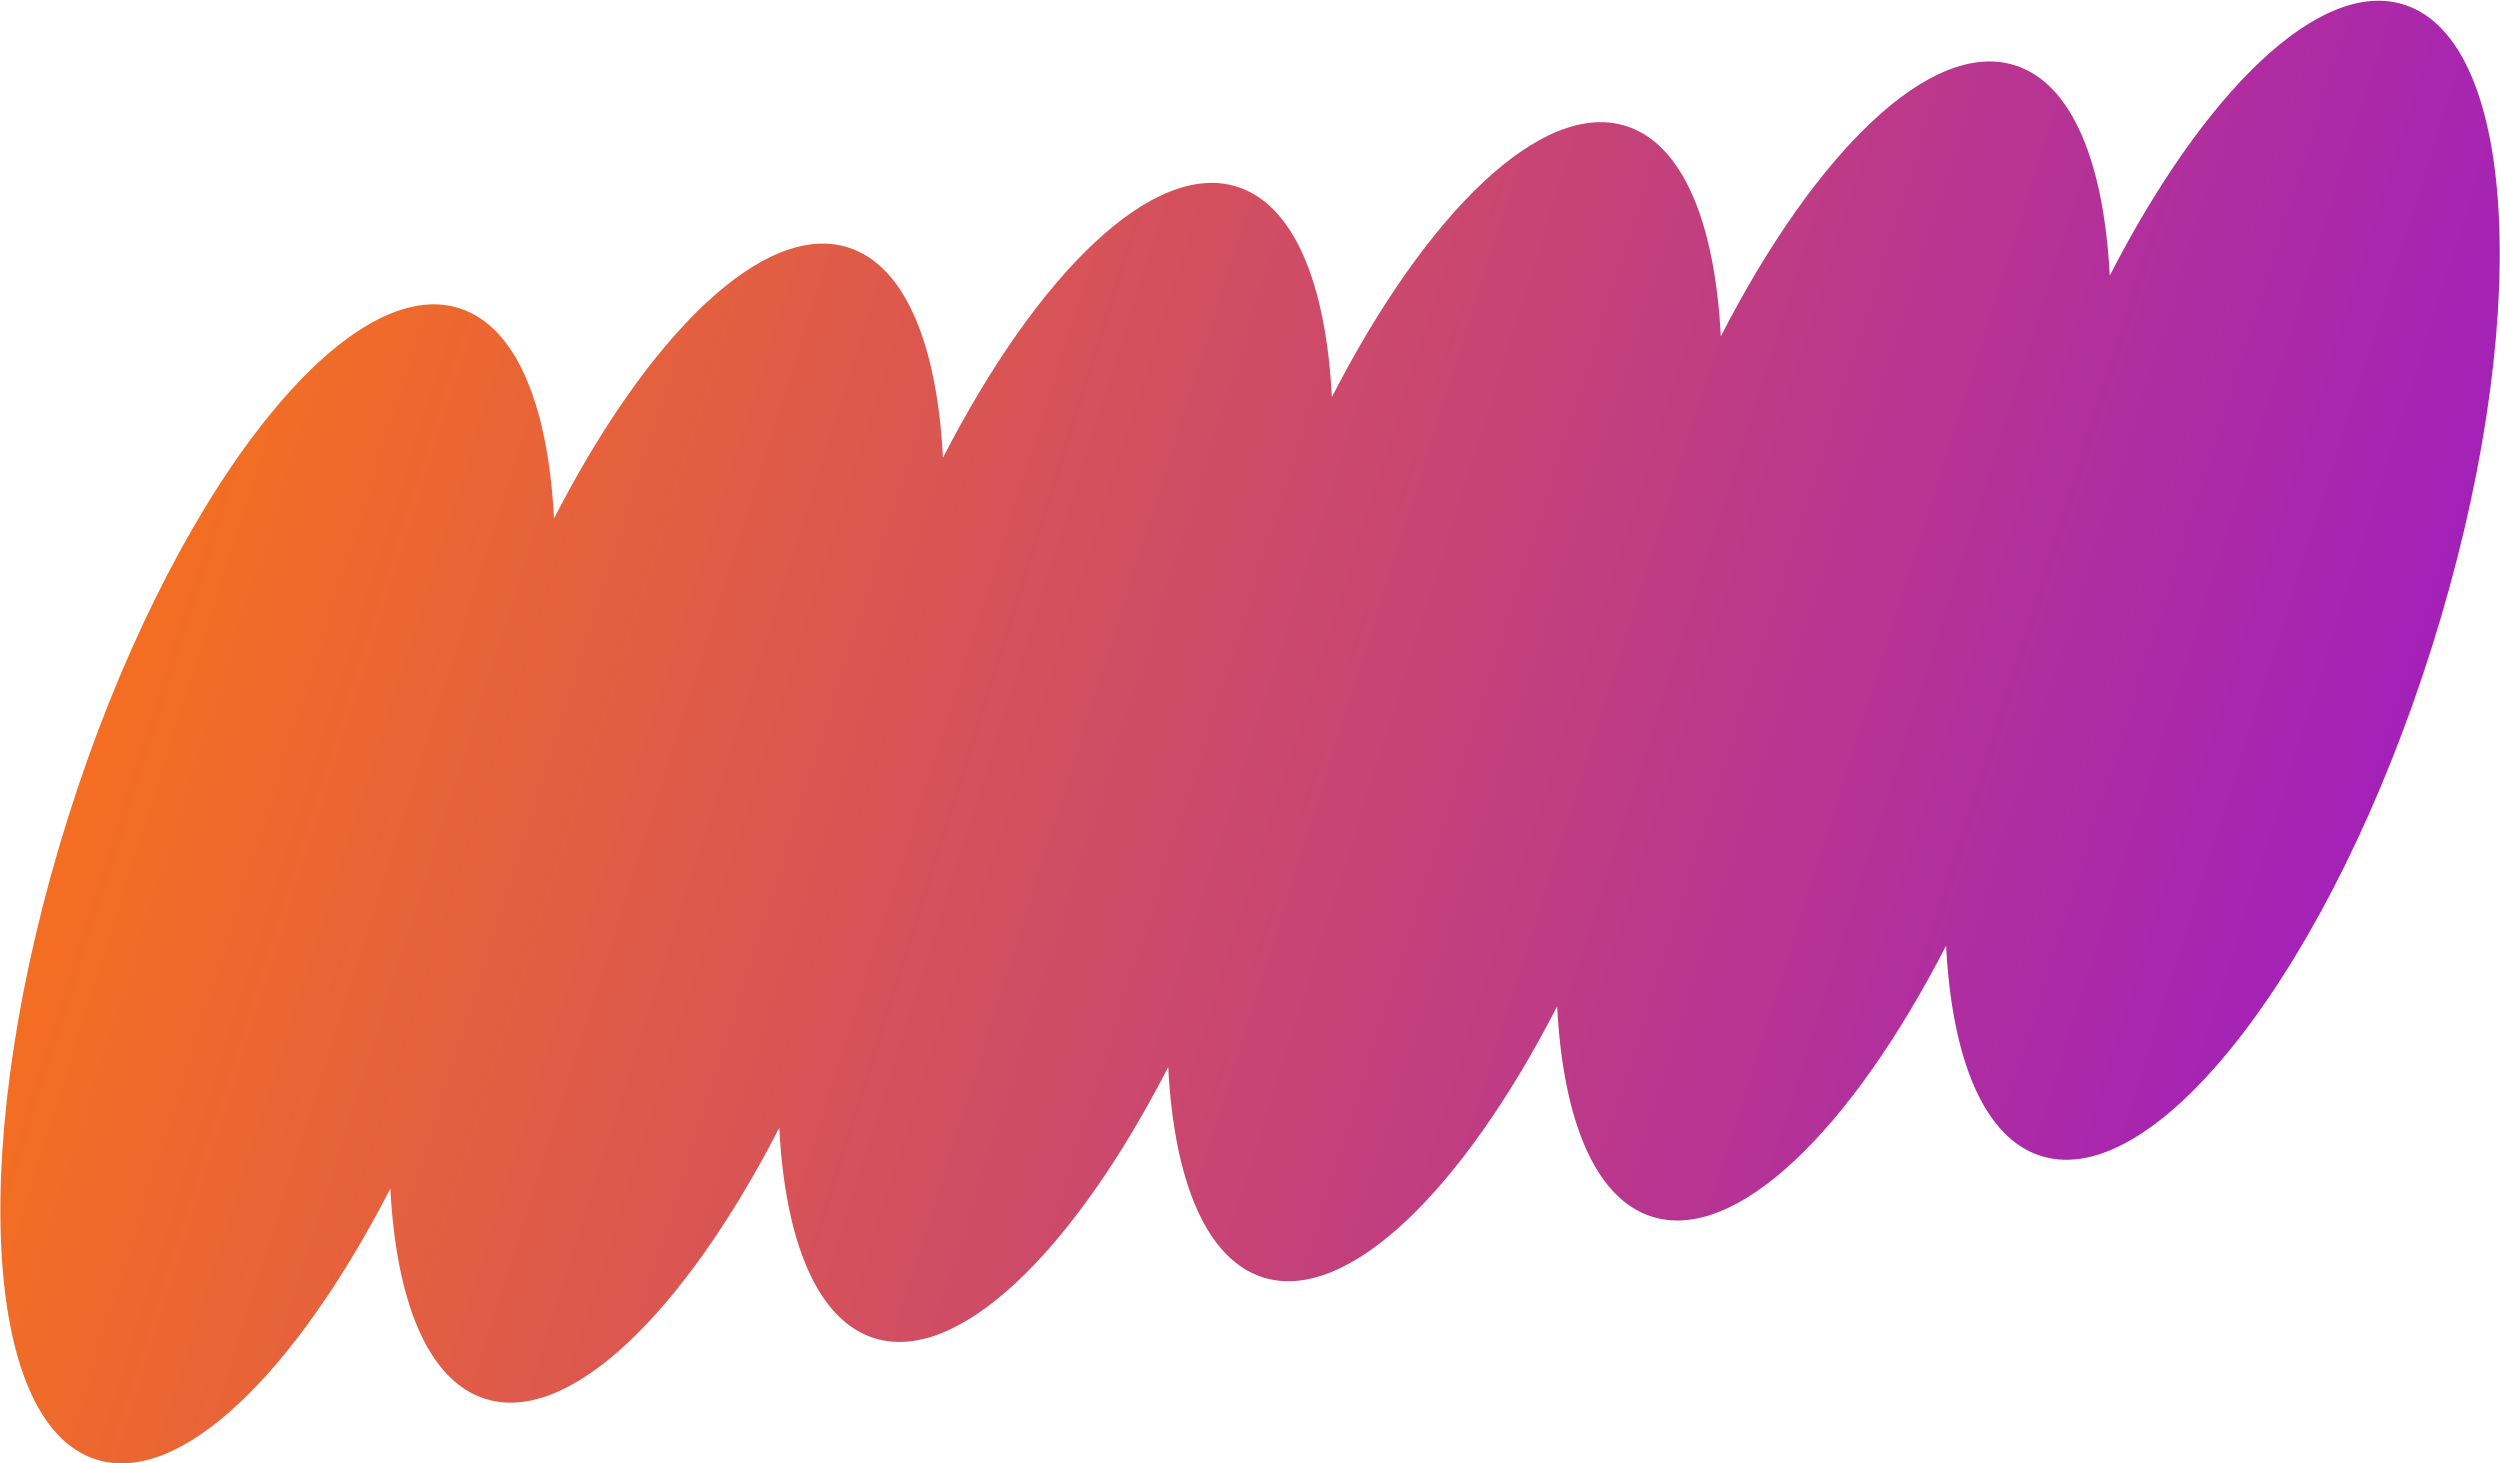 <?xml version="1.0" encoding="UTF-8"?> <svg xmlns="http://www.w3.org/2000/svg" width="2776" height="1625" viewBox="0 0 2776 1625" fill="none"> <path d="M2669.24 5.084C2576.12 -24.269 2448.37 100.592 2342.67 306C2336.19 180.074 2300.69 92.463 2237.36 72.503C2144.24 43.15 2016.49 168.011 1910.79 373.419C1904.31 247.493 1868.81 159.882 1805.49 139.922C1712.37 110.569 1584.62 235.43 1478.92 440.838C1472.44 314.913 1436.94 227.301 1373.61 207.341C1280.49 177.988 1152.74 302.849 1047.04 508.257C1040.56 382.332 1005.06 294.721 941.738 274.761C848.617 245.407 720.865 370.268 615.168 575.677C608.688 449.751 573.186 362.14 509.863 342.18C381.292 301.652 186.798 554.926 75.498 908.018C-35.802 1261.11 -21.704 1580.14 106.867 1620.66C199.988 1650.02 327.74 1525.16 433.437 1319.75C439.918 1445.67 475.419 1533.28 538.742 1553.24C631.863 1582.6 759.615 1457.74 865.312 1252.33C871.792 1378.25 907.295 1465.87 970.617 1485.83C1063.74 1515.18 1191.49 1390.32 1297.19 1184.91C1303.67 1310.83 1339.17 1398.45 1402.49 1418.41C1495.61 1447.76 1623.37 1322.9 1729.06 1117.49C1735.54 1243.42 1771.04 1331.03 1834.37 1350.99C1927.49 1380.34 2055.24 1255.48 2160.94 1050.07C2167.42 1176 2202.92 1263.61 2266.24 1283.57C2394.81 1324.1 2589.31 1070.82 2700.61 717.729C2811.91 364.636 2797.94 45.652 2669.24 5.084Z" fill="url(#paint0_linear_88_778)"></path> <defs> <linearGradient id="paint0_linear_88_778" x1="-89.136" y1="1558.88" x2="2207.29" y2="2282.75" gradientUnits="userSpaceOnUse"> <stop stop-color="#F36E23"></stop> <stop offset="1" stop-color="#A321B8"></stop> </linearGradient> </defs> </svg> 